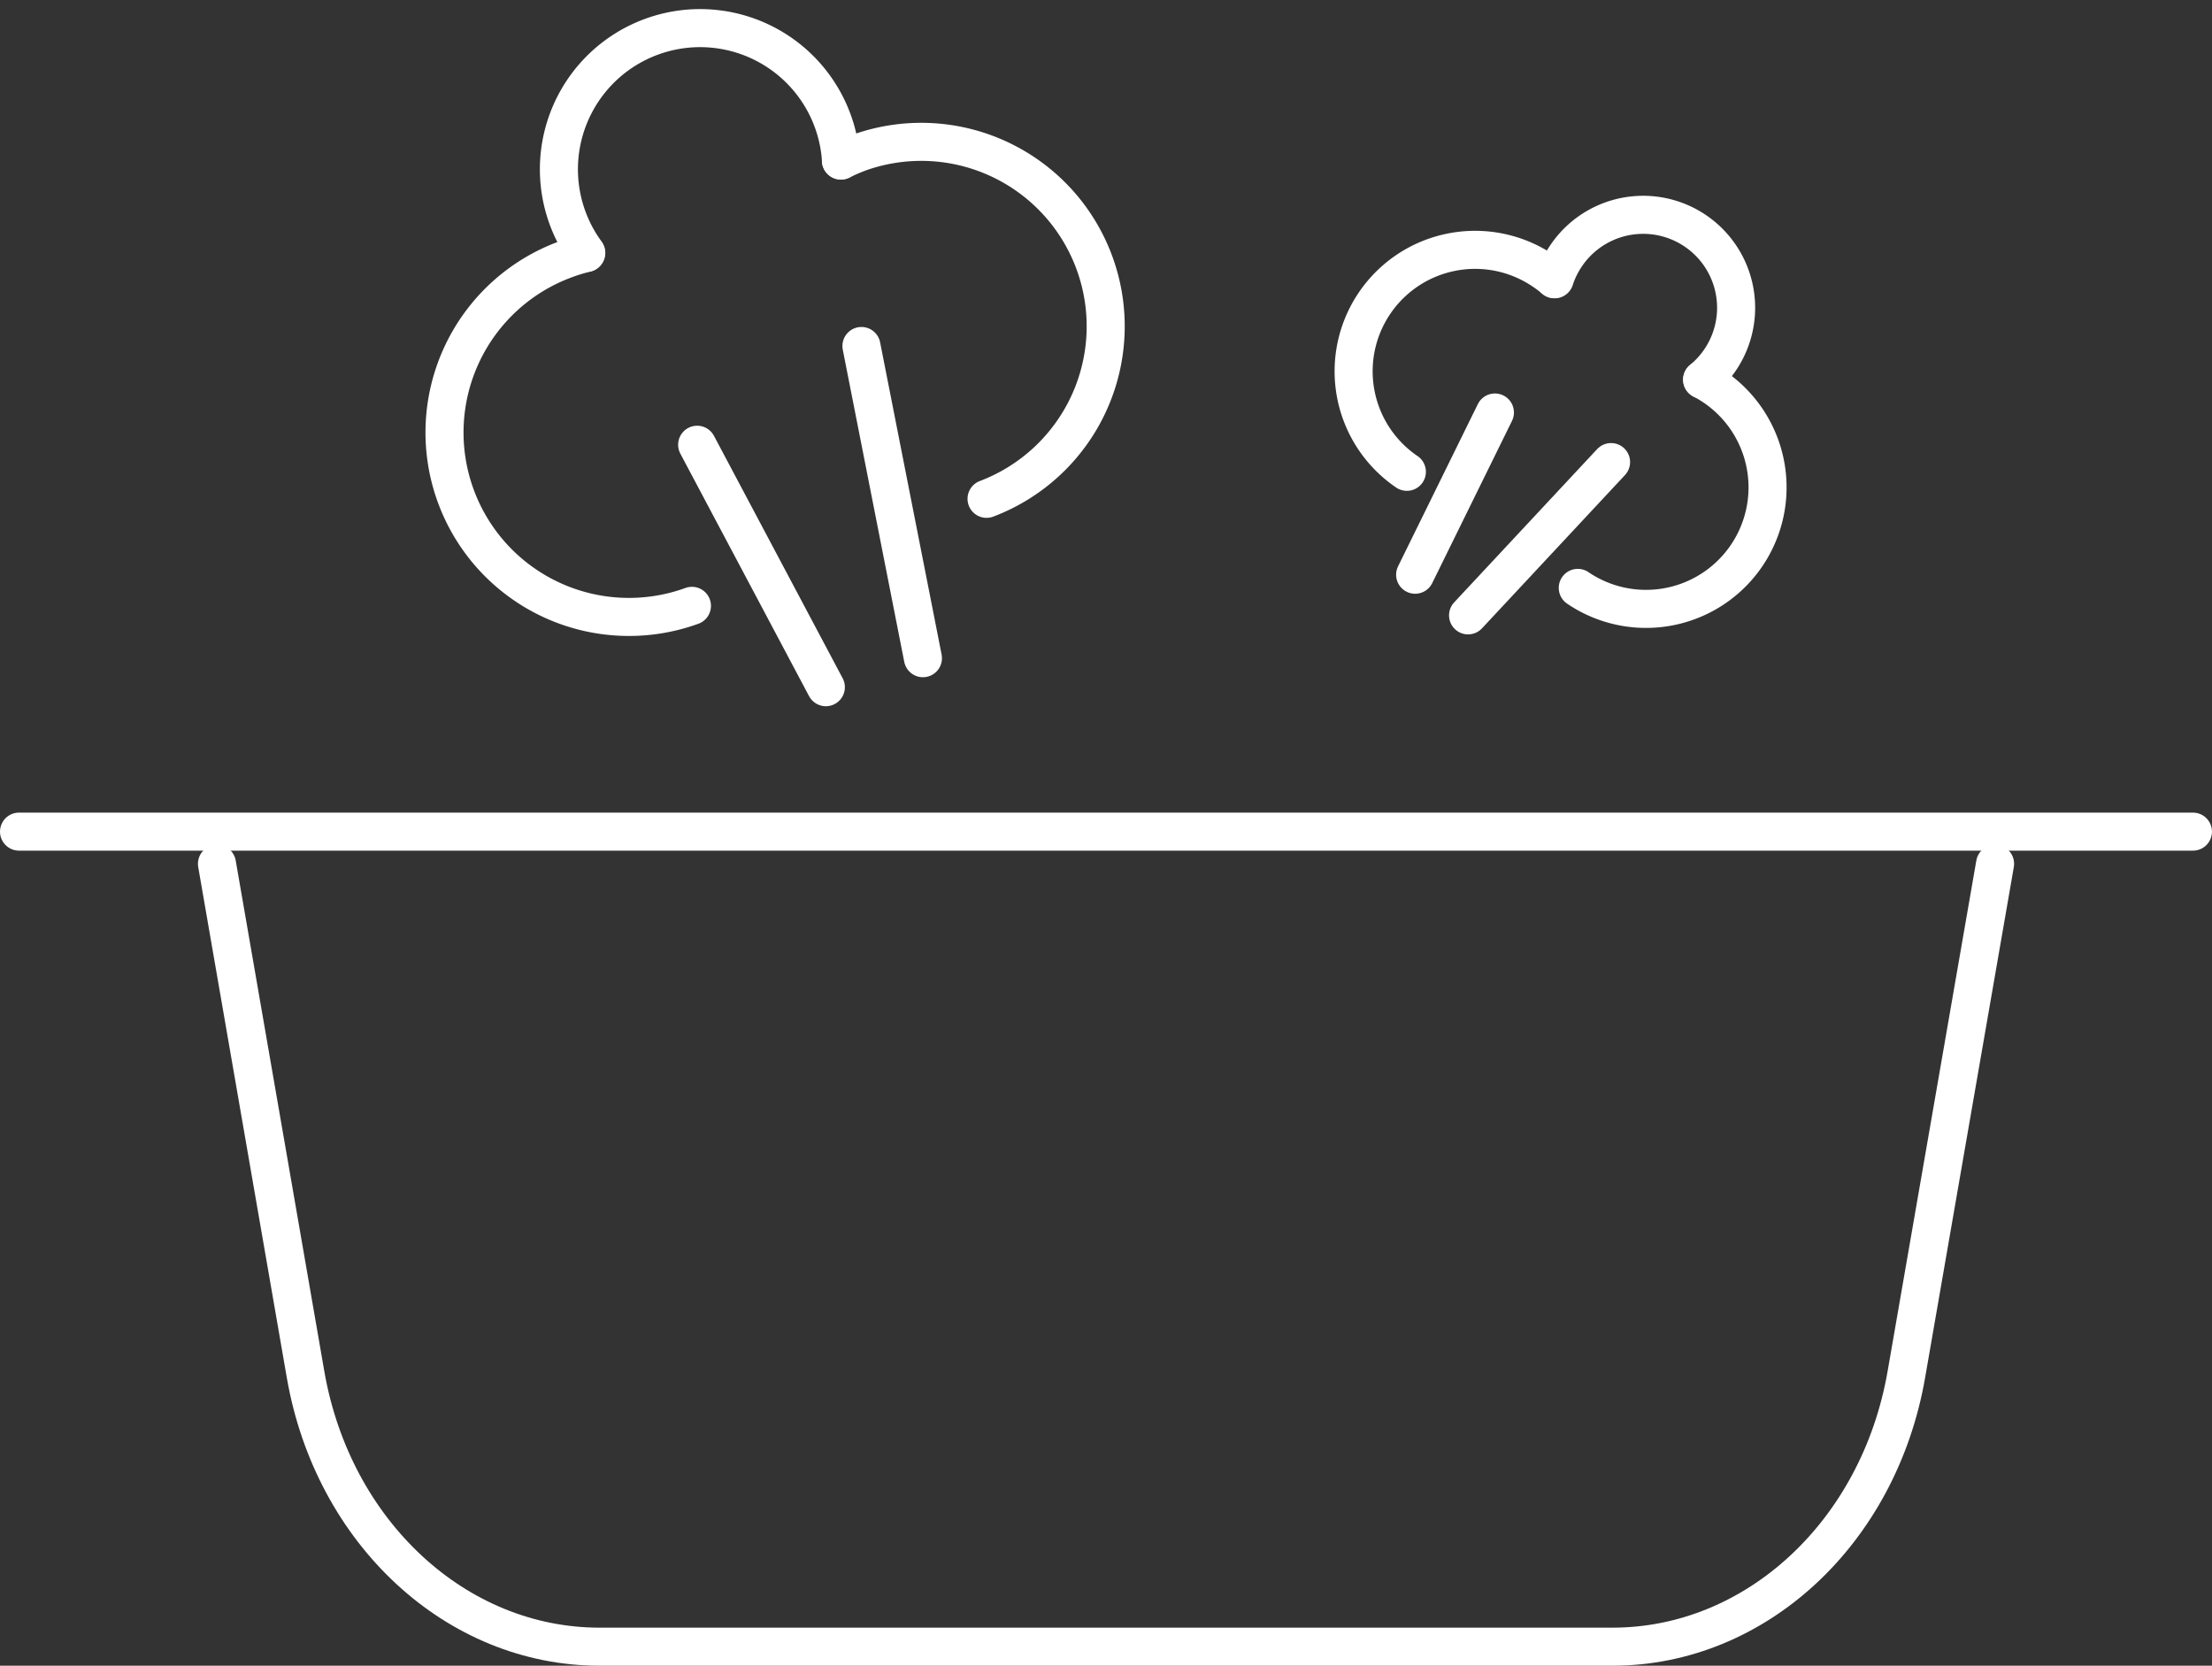 <svg xmlns="http://www.w3.org/2000/svg" width="53.708" height="40.446" viewBox="0 0 53.708 40.446">
  <rect x="0" y="0" width="53.708" height="40.446" fill="#333333" stroke="none"/>
  <g id="アートワーク_16" data-name="アートワーク 16" transform="translate(26.854 20.333)">
    <g id="グループ_268910" data-name="グループ 268910" transform="translate(-26.392 -19.651)">
      <g id="グループ_268908" data-name="グループ 268908" transform="translate(10.329)">
        <g id="グループ_31675" data-name="グループ 31675">
          <g id="グループ_31673" data-name="グループ 31673" transform="translate(0 2.757)">
            <path id="パス_43575" data-name="パス 43575" d="M17.684,14.976a4.478,4.478,0,0,1-3.058-8.418,4.138,4.138,0,0,1,.486-.147" transform="translate(-11.675 -3.704)" fill="none" stroke="#fff" stroke-linecap="round" stroke-miterlimit="10" stroke-width="0.924"/>
            <path id="パス_43576" data-name="パス 43576" d="M22.091,3.941a4.617,4.617,0,0,1,.478-.205,4.479,4.479,0,0,1,3.058,8.419" transform="translate(-12.464 -3.482)" fill="none" stroke="#fff" stroke-linecap="round" stroke-miterlimit="10" stroke-width="0.924"/>
          </g>
          <path id="パス_43577" data-name="パス 43577" d="M15.347,5.957a3.428,3.428,0,1,1,6.185-2.242" transform="translate(-11.903 -0.5)" fill="none" stroke="#fff" stroke-linecap="round" stroke-miterlimit="10" stroke-width="0.924"/>
          <g id="グループ_31674" data-name="グループ 31674" transform="translate(6.136 7.719)">
            <line id="線_25077" data-name="線 25077" x1="3.125" y1="5.887" transform="translate(0 2.398)" fill="none" stroke="#fff" stroke-linecap="round" stroke-miterlimit="10" stroke-width="0.924"/>
            <line id="線_25078" data-name="線 25078" x1="1.493" y1="7.581" transform="translate(3.989)" fill="none" stroke="#fff" stroke-linecap="round" stroke-miterlimit="10" stroke-width="0.924"/>
          </g>
        </g>
        <g id="グループ_31678" data-name="グループ 31678" transform="translate(22.075 4.539)">
          <g id="グループ_31676" data-name="グループ 31676" transform="translate(0 0.846)">
            <path id="パス_43578" data-name="パス 43578" d="M36.852,11.715a2.949,2.949,0,1,1,3.314-4.88h0a2.68,2.68,0,0,1,.265.2" transform="translate(-35.559 -6.326)" fill="none" stroke="#fff" stroke-linecap="round" stroke-miterlimit="10" stroke-width="0.924"/>
            <path id="パス_43579" data-name="パス 43579" d="M44.468,9.735a3.06,3.06,0,0,1,.295.176,2.95,2.95,0,1,1-3.315,4.881" transform="translate(-36.005 -6.584)" fill="none" stroke="#fff" stroke-linecap="round" stroke-miterlimit="10" stroke-width="0.924"/>
          </g>
          <path id="パス_43580" data-name="パス 43580" d="M40.839,6.97a2.3,2.3,0,0,1,.282-.574,2.257,2.257,0,1,1,3.3,3.011" transform="translate(-35.959 -5.41)" fill="none" stroke="#fff" stroke-linecap="round" stroke-miterlimit="10" stroke-width="0.924"/>
          <g id="グループ_31677" data-name="グループ 31677" transform="translate(1.494 4.795)">
            <line id="線_25079" data-name="線 25079" y1="3.939" x2="1.937" fill="none" stroke="#fff" stroke-linecap="round" stroke-miterlimit="10" stroke-width="0.924"/>
            <line id="線_25080" data-name="線 25080" y1="3.722" x2="3.472" transform="translate(1.285 1.204)" fill="none" stroke="#fff" stroke-linecap="round" stroke-miterlimit="10" stroke-width="0.924"/>
          </g>
        </g>
      </g>
      <g id="グループ_268909" data-name="グループ 268909" transform="translate(0 19.511)">
        <path id="パス_43559" data-name="パス 43559" d="M48.873,22.454l-2.154,12.4c-.666,3.839-3.658,6.61-7.137,6.61H14.989c-3.48,0-6.472-2.771-7.138-6.61L5.7,22.454" transform="translate(-0.894 -21.673)" fill="none" stroke="#fff" stroke-linecap="round" stroke-miterlimit="10" stroke-width="0.924"/>
        <line id="線_180422" data-name="線 180422" x2="52.783" fill="none" stroke="#fff" stroke-linecap="round" stroke-miterlimit="10" stroke-width="0.924"/>
      </g>
    </g>
  </g>
</svg>
